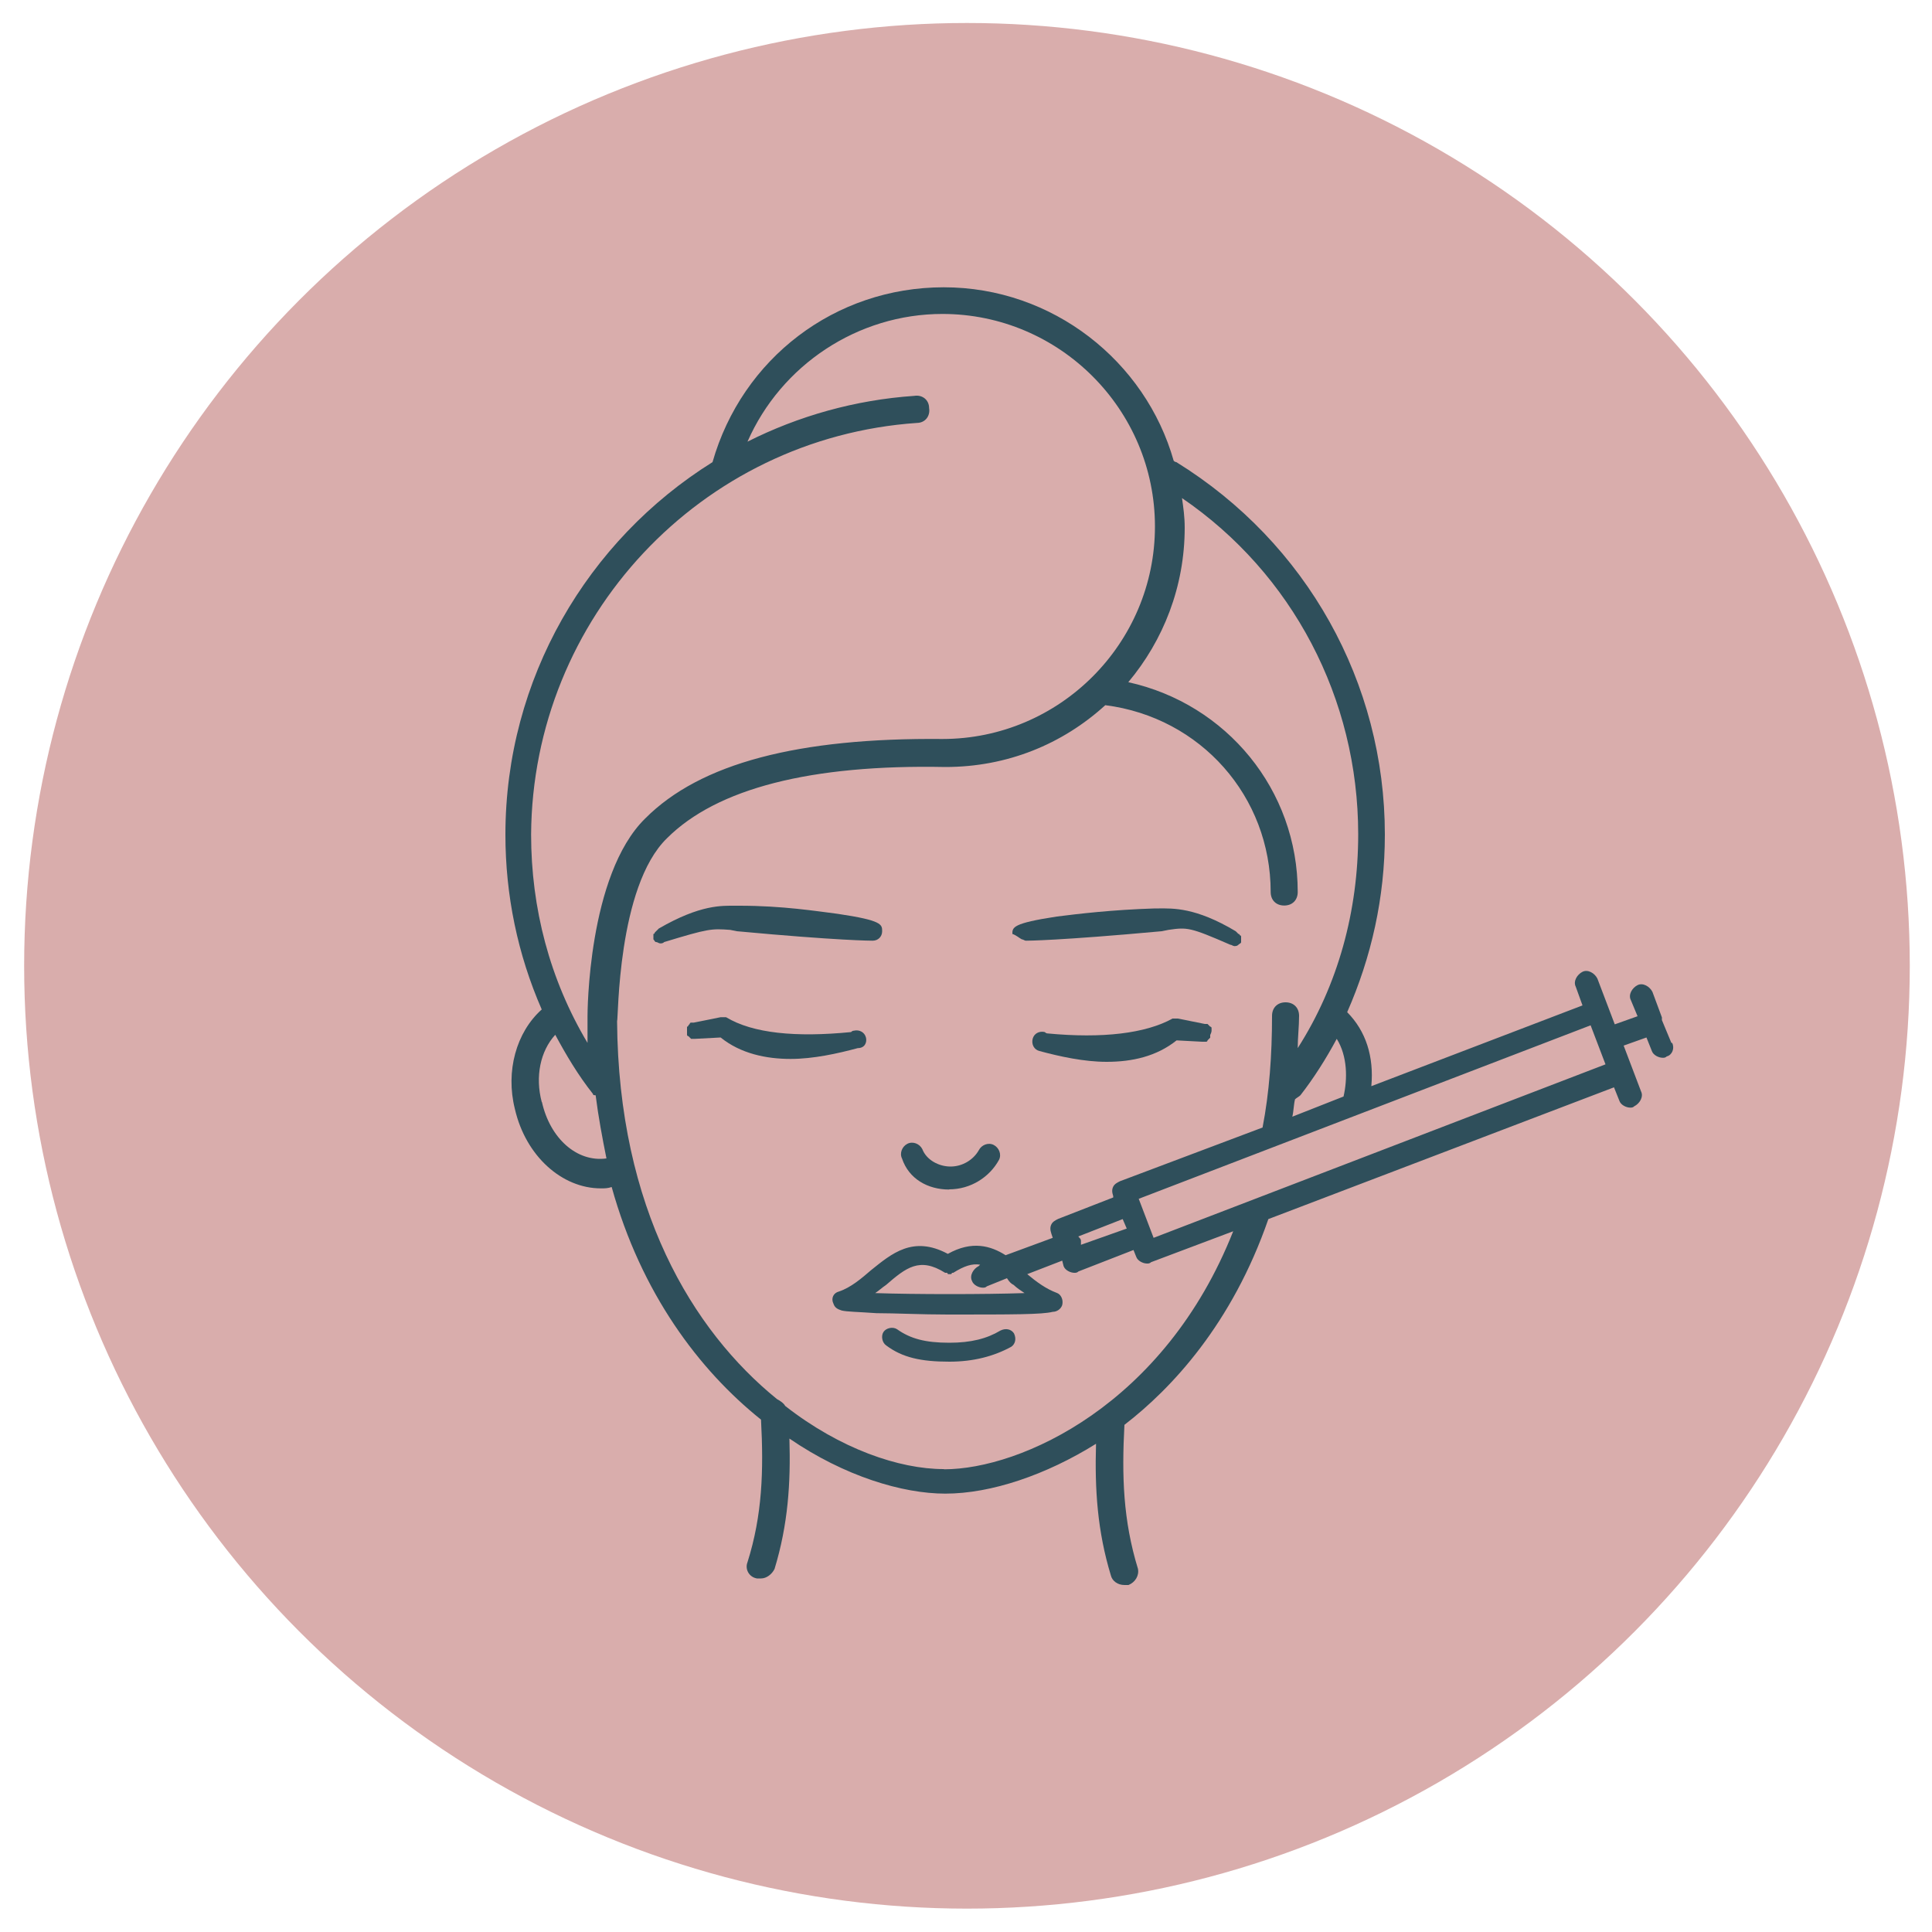 <?xml version="1.0" encoding="UTF-8"?><svg id="Layer_1" xmlns="http://www.w3.org/2000/svg" viewBox="0 0 100 100"><defs><style>.cls-1{fill:#2f4f5b;}.cls-1,.cls-2{stroke-width:0px;}.cls-2{fill:#d9adac;}</style></defs><circle id="COLOR_5" class="cls-2" cx="50.05" cy="49.99" r="48.8"/><path class="cls-1" d="M52.89,48.62c.07,0,.14.07.21.07s1.67,0,7.03-.49l.35-.07c.97-.14,1.11-.14,3.2.77.07,0,.14.07.21.07h0c.07,0,.14,0,.21-.07h0c.07-.07.14-.07.14-.14h0v-.28s0-.07-.07-.07c0,0,0-.07-.07-.07l-.07-.07-.07-.07c-2.09-1.25-3.27-1.18-3.97-1.18h-.21c-2.23.07-3.97.28-5.08.42-2.3.35-2.3.56-2.3.9.21.07.35.21.49.28Z"/><path class="cls-1" d="M49.13,61.56c1.11,0,2.09-.63,2.58-1.53.14-.28,0-.63-.28-.77s-.63,0-.77.28c-.28.49-.84.84-1.46.84s-1.25-.35-1.46-.9c-.14-.28-.49-.42-.77-.28-.28.14-.42.49-.28.77.35,1.04,1.32,1.6,2.44,1.6Z"/><path class="cls-1" d="M51.78,68.87c-.7.42-1.53.63-2.64.63-1.25,0-2.02-.21-2.71-.7-.21-.14-.56-.07-.7.14-.14.21-.07.56.14.7.84.63,1.81.84,3.27.84,1.25,0,2.3-.28,3.2-.77.21-.14.28-.42.14-.7-.14-.21-.42-.28-.7-.14Z"/><path class="cls-1" d="M62.71,53.35h0v-.14s0-.07-.07-.07l-.07-.07-.07-.07h-.14l-1.39-.28h-.28c-1.39.77-3.62,1.04-6.47.77q-.07,0-.14-.07c-.28-.07-.56.07-.63.35-.07.28.07.56.35.63,1.04.28,2.3.56,3.48.56,1.32,0,2.58-.28,3.62-1.11l1.32.07h.21s.07,0,.07-.07l.07-.07.07-.07v-.14h0c.07-.14.07-.21.07-.21.07,0,0,0,0,0Z"/><path class="cls-1" d="M37.79,48.13l.35.07c5.29.49,6.96.49,7.03.49.28,0,.49-.21.49-.49,0-.35,0-.56-2.3-.9-1.11-.14-2.85-.42-5.08-.42h-.21c-.7,0-1.81-.07-3.97,1.18l-.07.07-.07.07-.07.07s0,.07-.07.07v.28h0c.07.07.07.14.14.14h0c.07,0,.14.07.21.07s.14,0,.21-.07c2.3-.7,2.44-.7,3.41-.63Z"/><path class="cls-1" d="M44.82,53.7c-.07-.28-.35-.42-.63-.35q-.07,0-.14.07c-2.85.28-5.08.07-6.47-.77h-.28l-1.39.28h-.14s-.07,0-.07.07l-.07.07s0,.07-.07.07v.28h0v.14s0,.07.07.07l.07.07.07.07h.21l1.32-.07c1.04.84,2.37,1.11,3.62,1.11,1.18,0,2.44-.28,3.48-.56.35,0,.49-.28.42-.56Z"/><path class="cls-1" d="M86.51,53.98l-.49-1.18v-.14l-.49-1.32c-.14-.28-.49-.49-.77-.35s-.49.49-.35.77l.35.84-1.18.42-.9-2.37c-.14-.28-.49-.49-.77-.35s-.49.49-.35.77l.35.97-10.93,4.18c.14-1.53-.28-2.85-1.25-3.83,1.25-2.85,1.95-5.92,1.95-9.19,0-7.86-4.04-15.1-10.79-19.28-.07,0-.14-.07-.14-.07-1.46-5.15-6.26-8.98-11.9-8.98s-10.44,3.69-11.97,9.05c-6.47,4.04-10.72,11.21-10.72,19.28,0,3.13.63,6.19,1.88,9.05-1.32,1.18-1.88,3.2-1.39,5.15.56,2.44,2.44,4.11,4.45,4.11.21,0,.35,0,.56-.07,1.53,5.5,4.52,9.47,7.73,12.04.14,2.64.07,4.94-.7,7.38-.14.35.07.77.49.84h.21c.28,0,.56-.21.7-.49.7-2.3.84-4.45.77-6.75,2.85,1.95,5.85,2.85,8.07,2.85,2.37,0,5.22-.97,7.8-2.58-.07,2.37.07,4.52.77,6.82.07.28.35.49.7.49h.21c.35-.14.56-.49.49-.84-.77-2.51-.84-4.8-.7-7.45,2.44-1.88,5.57-5.22,7.45-10.65h0l17.89-6.82.28.7c.07.21.35.35.56.35.07,0,.14,0,.21-.07.28-.14.49-.49.35-.77l-.9-2.37,1.18-.42.28.7c.07.21.35.35.56.35.07,0,.14,0,.21-.07.28-.07.42-.42.28-.7ZM69.53,56.76h0l-2.64,1.04c.07-.28.07-.63.14-.9.07-.07.21-.14.28-.21.7-.9,1.32-1.88,1.88-2.92.56.9.56,2.09.35,2.99ZM47.46,21.89c.42,0,.7-.35.63-.77,0-.42-.35-.7-.77-.63-3.06.21-5.99,1.04-8.63,2.37,1.74-3.97,5.71-6.61,10.09-6.61,6.06,0,11,4.94,11,11s-4.94,11-11,11c-7.45-.07-12.53,1.25-15.38,4.11-2.99,2.92-2.99,10.16-2.99,10.23v1.39c-1.95-3.27-2.92-6.96-2.92-10.79.07-11.21,8.77-20.53,19.98-21.3ZM28.04,57.04c-.35-1.32-.07-2.64.7-3.48.56,1.04,1.18,2.09,1.95,3.06,0,.07.07.07.14.07.14,1.11.35,2.23.56,3.27-1.53.21-2.92-1.04-3.34-2.92ZM48.85,76.04c-2.3,0-5.36-1.04-8.21-3.27-.07-.14-.28-.28-.42-.35-4.38-3.55-8.21-9.88-8.28-19.56.07-.07,0-6.96,2.58-9.47,2.58-2.58,7.45-3.83,14.41-3.69h0c3.2,0,6.06-1.18,8.28-3.2,4.94.63,8.56,4.73,8.56,9.67,0,.42.28.7.7.7s.7-.28.7-.7c0-5.29-3.69-9.74-8.77-10.86,1.81-2.16,2.92-4.94,2.92-8,0-.56-.07-1.04-.14-1.53,5.71,3.9,9.12,10.37,9.12,17.4,0,3.97-1.04,7.8-3.13,11.07,0-.56.07-1.11.07-1.67,0-.42-.28-.7-.7-.7s-.7.28-.7.7c0,2.02-.14,3.97-.49,5.78l-7.38,2.78c-.14.07-.28.14-.35.28s-.07.28,0,.49v.07l-2.85,1.11c-.14.07-.28.14-.35.28s-.07.28,0,.49l.07.21-2.44.9c-.77-.49-1.74-.77-2.99-.07-1.81-.97-2.92,0-3.97.84-.49.42-1.04.9-1.67,1.11-.28.07-.42.35-.28.63.07.21.21.28.42.35.28.07.84.07,1.81.14.97,0,2.3.07,3.69.07,3.41,0,4.87,0,5.43-.14h0c.21,0,.42-.14.49-.35.07-.28-.07-.56-.28-.63-.56-.21-1.04-.56-1.53-.97l1.81-.7.07.28c.07.21.35.35.56.35.07,0,.14,0,.21-.07l2.85-1.11.14.35c.07.21.35.35.56.35.07,0,.14,0,.21-.07l4.25-1.6c-3.55,8.98-11,12.32-14.96,12.32ZM55.95,64.42v-.21c0-.07-.07-.14-.14-.21h0l2.3-.9.21.49-2.37.84h0ZM52.47,66.51c.14.14.35.28.56.42-2.02.07-5.71.07-7.73,0,.21-.14.35-.28.56-.42,1.04-.9,1.74-1.46,3.06-.63h.07s.07,0,.07.07h.14q.07,0,.07-.07h.07c.56-.35.97-.49,1.39-.42l-.07.07c-.28.14-.49.49-.35.77.07.21.35.35.56.35.07,0,.14,0,.21-.07l1.04-.42c.14.21.21.28.35.35ZM59.71,64.07l-.77-2.02,23.39-8.98.77,2.02-23.39,8.98Z"/></svg>